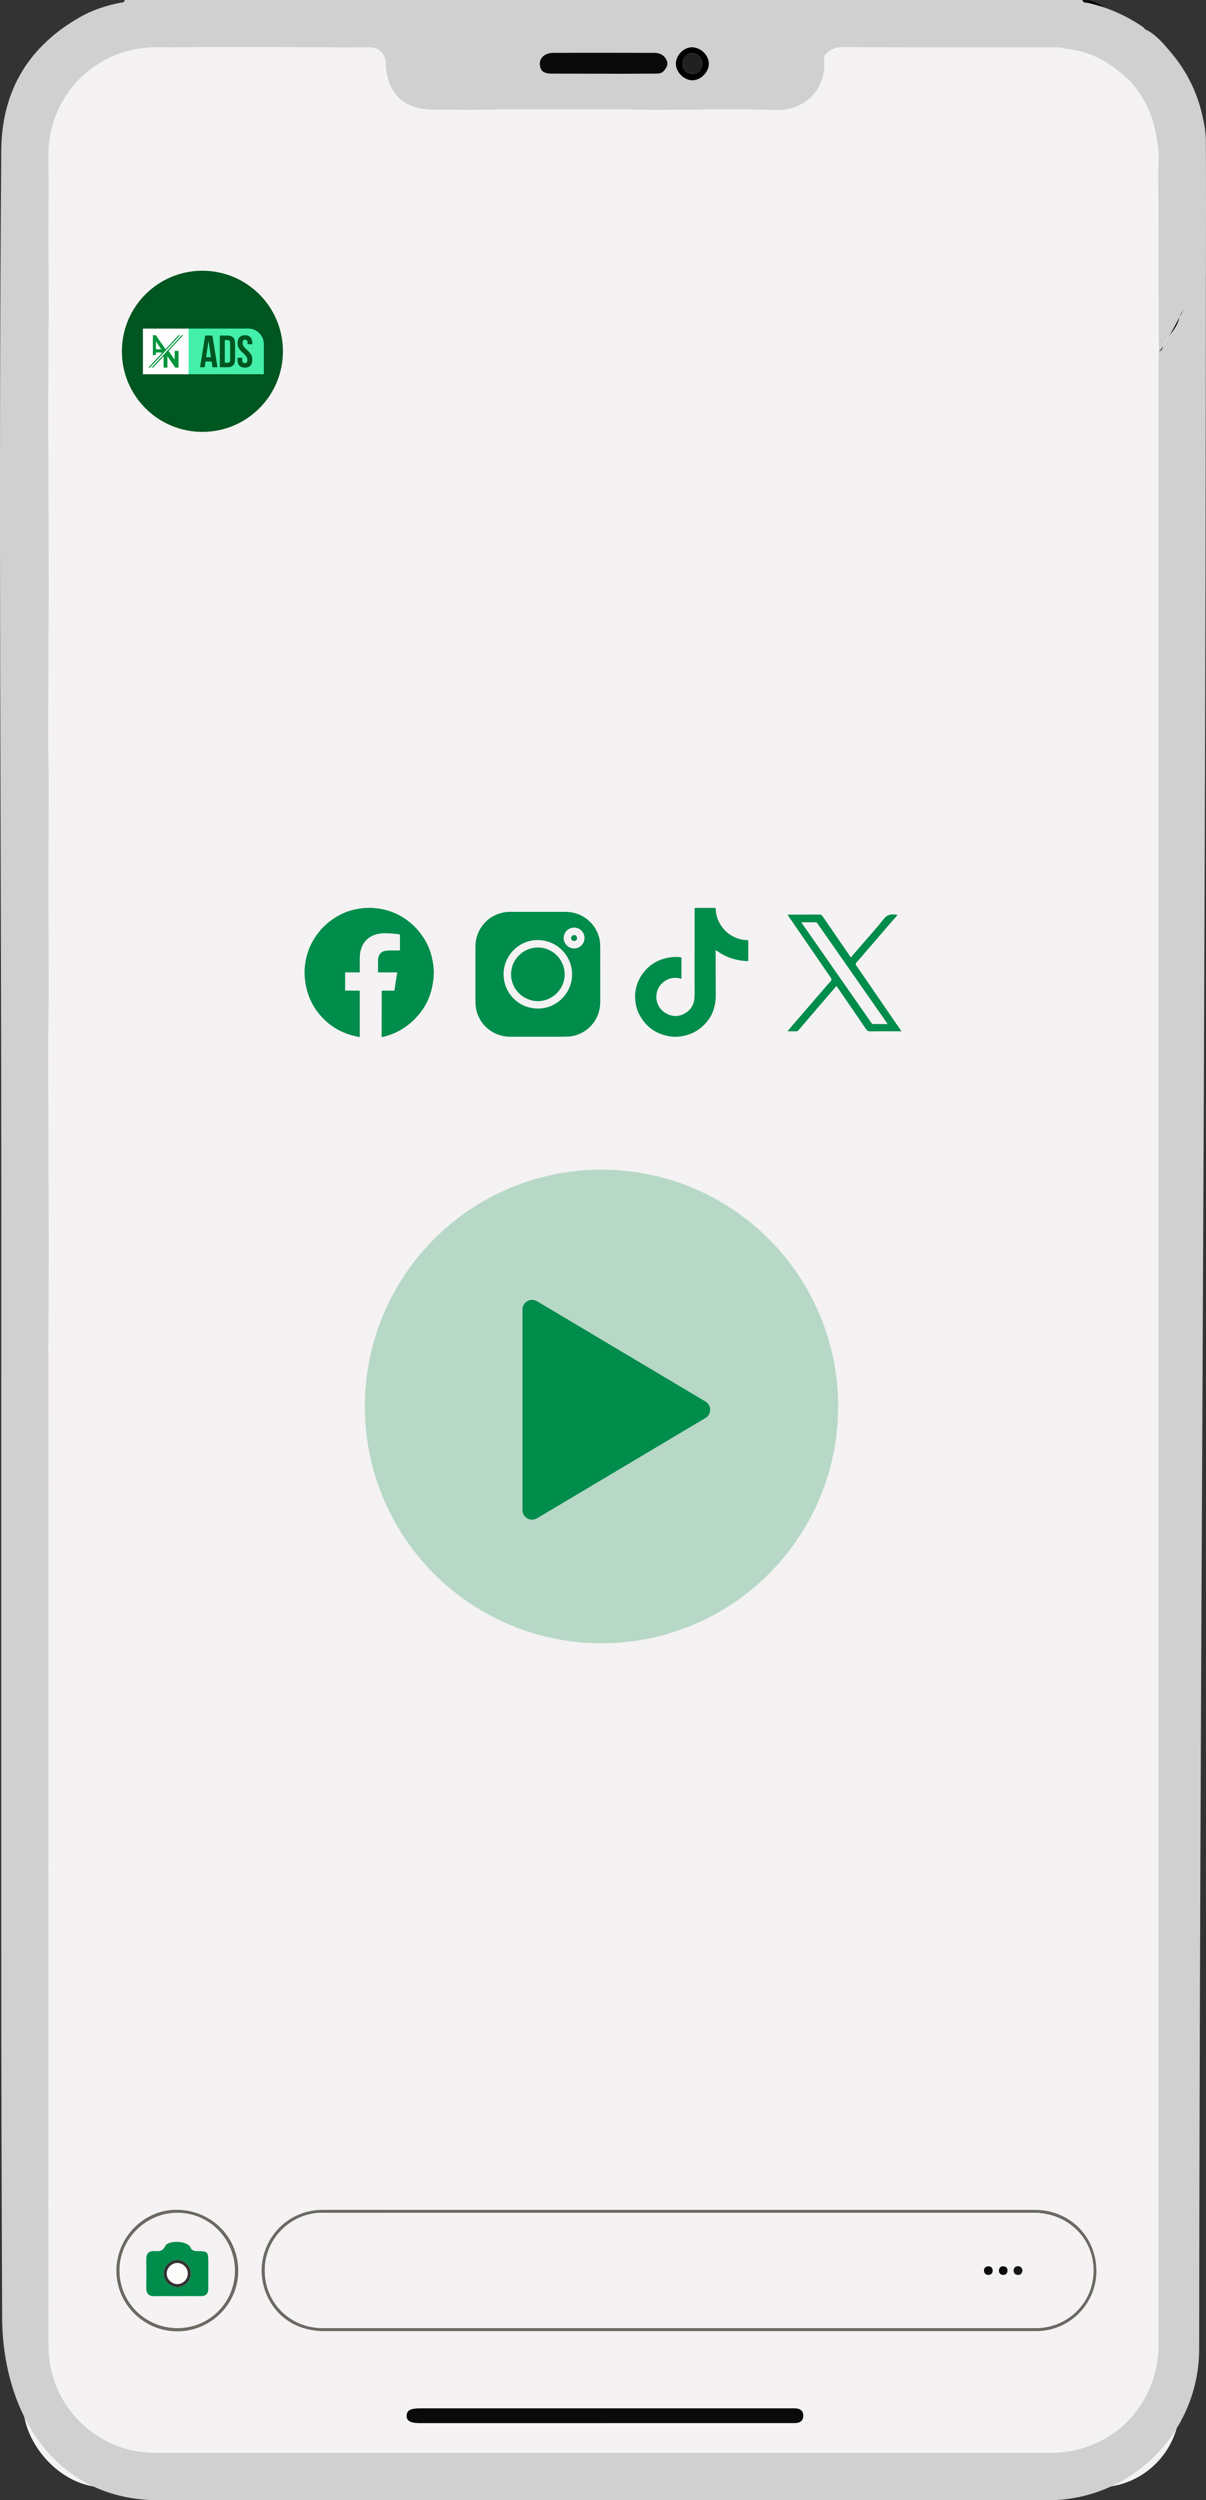 <?xml version="1.0" encoding="UTF-8"?>
<svg id="Capa_2" data-name="Capa 2" xmlns="http://www.w3.org/2000/svg" viewBox="0 0 347.91 720.79">
  <rect x="0" y="0" width="347.91" height="720.79" fill="#333333" stroke="none"/>
  <defs>
    <style>
      .cls-1 {
        fill: #00953b;
      }

      .cls-1, .cls-2, .cls-3, .cls-4, .cls-5, .cls-6, .cls-7, .cls-8, .cls-9, .cls-10, .cls-11, .cls-12, .cls-13, .cls-14, .cls-15, .cls-16, .cls-17, .cls-18 {
        stroke-width: 0px;
      }

      .cls-2 {
        fill: #fcfcfb;
      }

      .cls-3 {
        fill: #44efaa;
      }

      .cls-5 {
        fill: #323232;
      }

      .cls-6 {
        fill: none;
      }

      .cls-7, .cls-18 {
        fill: #008c4b;
      }

      .cls-8 {
        fill: #6a6963;
      }

      .cls-9 {
        fill: #161616;
      }

      .cls-10 {
        fill: #fff;
      }

      .cls-11 {
        fill: #f4f2f2;
      }

      .cls-12 {
        fill: #005620;
      }

      .cls-13 {
        fill: #d0d0d0;
      }

      .cls-14 {
        fill: #fed400;
      }

      .cls-15 {
        fill: #212121;
      }

      .cls-16 {
        fill: #292929;
      }

      .cls-17 {
        fill: #0a0a0a;
      }

      .cls-18 {
        opacity: .25;
      }
    </style>
  </defs>
  <g id="Capa_2-2" data-name="Capa 2">
    <g>
      <g>
        <g>
          <g>
            <rect class="cls-11" x="6.73" y="6.25" width="333.59" height="710.83" rx="23.4" ry="23.4"/>
            <g>
              <path class="cls-4" d="m318.45,2.14c-.34-.12-.68-.23-1.02-.33-.06-.02-.11-.04-.17-.05-.36-.11-.72-.22-1.09-.32-.3-.09-.61-.17-.92-.25-.46-.12-.93-.24-1.41-.34-.62-.14-1.39.08-1.58-.84,2.52,0,4.56.76,6.19,2.14Z"/>
              <path class="cls-13" d="m347.89,79.03c.02-12.8.04-25.6-.02-38.39-.01-2.59-.5-5.15-1.09-7.68-1.57-6.74-4.64-12.75-9.11-17.99-2.13-2.5-4.27-5.12-7.39-6.56-.17-.2-.31-.45-.52-.6-.3-.2-.59-.4-.89-.6-.62-.41-1.25-.8-1.89-1.17-.27-.16-.55-.32-.82-.47-.62-.35-1.24-.68-1.87-1-.19-.1-.38-.19-.57-.28-.78-.38-1.57-.74-2.37-1.07-.14-.06-.28-.12-.42-.18-.17-.07-.34-.14-.52-.2-.15-.06-.3-.12-.44-.17-.25-.1-.5-.19-.76-.28-.25-.09-.5-.18-.75-.26-.34-.12-.68-.22-1.02-.33-.06-.02-.11-.04-.17-.05-.36-.11-.72-.22-1.09-.32-.3-.09-.61-.17-.92-.25-.46-.12-.93-.24-1.41-.34-.62-.14-1.39.08-1.58-.84H35.98c-.12.86-.82.7-1.39.81-3.95.79-7.77,2.03-11.27,3.99C8.35,13.22.52,26.03.37,43.28c-.84,101.04,0,202.12.01,303.16,0,20.4-.01,40.79-.02,61.19,0,50.05,0,100.11,0,150.16,0,36.34.1,73.68.26,110.41.12,27.14,14.96,52.6,45.25,52.6,85.47-.01,170.94-.01,256.41,0,24.09,0,43.64-19.51,43.66-43.61.09-94.32.53-188.65.99-282.97.49-101.28.86-202.55.94-303.83,0-3.79,0-7.57.01-11.36ZM199.6,13.63c2.57,0,4.9,2.3,4.89,4.81-.02,2.38-2.35,4.71-4.74,4.72-2.38.01-4.76-2.34-4.78-4.73-.02-2.47,2.25-4.81,4.63-4.8Zm-40.09,1.62c5.67-.04,11.34-.02,17.01-.02.8,0,1.6,0,2.4,0-.02-.12-.06-.23-.1-.33.04.1.08.2.1.33,3.32,0,6.63,0,9.95.02,1.59.02,2.84.74,3.47,2.22.5,1.19-.1,2.17-.91,3.05-.66.72-1.51.72-2.39.72-3.12,0-6.23.03-9.35.04-6.8-.02-13.61-.02-20.41-.04-2.58,0-3.56-.82-3.57-2.93,0-1.7,1.57-3.04,3.78-3.06Zm176.05,84.53c-.06.15-.12.3-.17.46-.16.5-.46.97-1.08,1.07-.02,1-.07,2-.07,3,0,190.4,0,380.8,0,571.2,0,13.51-7.46,24.74-19.66,29.52-3.51,1.38-7.16,2.09-10.94,2.09-86.35,0-172.7.02-259.05-.01-16.85,0-30.51-13.72-30.6-30.59-.06-12.82-.01-25.63-.02-38.44,0-.73-.04-1.47-.07-2.2.02-.46.08-.93.08-1.39,0-31.64,0-63.28,0-94.92,0-.46-.04-.93-.07-1.39.03-.6.08-1.19.08-1.79,0-48.86,0-97.71-.02-146.57,0-.6-.04-1.2-.07-1.79.03-.93.08-1.85.08-2.78.03-8.55.05-17.1.08-25.66-.03-8.18-.06-16.36-.08-24.54-.03-11.31-.05-22.61-.08-33.92.05-5.07.1-10.15.15-15.22-.02-9.51-.07-19.02-.07-28.54,0-10.77.04-21.55.07-32.33-.05-3.34-.1-6.67-.15-10.01.02-10.16.04-20.33.08-30.5.02-4.52.05-9.04.08-13.56-.03-10.76-.05-21.53-.08-32.3-.02-6.05-.04-12.1-.07-18.15.02-8.35.05-16.7.08-25.06,0-1.13.05-2.25.07-3.38-.02-7.52-.06-15.05-.08-22.58-.01-8.19.08-16.39-.02-24.58-.21-16.86,13.3-31.41,31.26-31.3,5.99.04,11.99-.04,17.98-.07,10.88.03,21.77.05,32.65.08.86,0,1.72.05,2.58.08,2.8-.02,5.59-.11,8.39-.06,2.63.05,4.41,1.95,4.49,4.62.25,8.63,5.11,13.32,13.77,13.33,3.66,0,7.33.05,10.99.07,3.34-.05,6.68-.1,10.02-.15,11.21,0,22.42,0,33.64,0,2.8.05,5.6.1,8.41.15,11.81-.02,23.62-.36,35.41.03,9.39.31,14.79-6.73,14.22-14.08-.04-.53.03-1.07.05-1.6,1.37-1.62,2.97-2.44,5.23-2.43,20.08.08,40.16.05,60.23.06,1.4,0,2.81-.06,4.16.39.42.04.82.09,1.23.14.26.04.52.08.78.12.07.01.14.02.2.04.26.05.53.1.79.16,0,0,.02,0,.03,0,.38.08.76.17,1.13.26.38.1.76.2,1.14.32.12.04.24.08.37.12.25.08.5.16.74.25.74.26,1.46.55,2.17.87.12.05.23.1.34.16.2.09.4.19.6.29.15.07.3.15.45.23.11.05.21.11.32.17.32.17.65.36.97.54.01,0,.02.01.04.02.16.09.32.19.47.28.37.22.73.46,1.09.7.18.12.36.24.54.37.16.11.32.22.48.34.22.16.44.32.65.48.15.12.3.23.44.35.34.27.68.55,1.03.83.12.1.24.2.36.31.19.16.37.32.56.49.05.04.09.08.14.12.58.53,1.17,1.06,1.75,1.59,3.6,4.22,6.07,8.98,7.11,14.46.57,3.04,1.17,6.07.79,9.18.02,11.9.04,23.81.08,35.71.02,6.11.05,12.21.08,18.32.21-.03.65-.58,1.25-1.51.11-.27.23-.52.36-.78.04-.08.08-.16.12-.24.07-.12.14-.25.22-.37.24-.41.52-.8.8-1.19.08-.12.16-.23.25-.35-.66,1.17-1.26,2.17-1.75,2.93Zm4.6-7.93c-.03.12-.06.24-.1.36-.02.08-.05.16-.07.23-.03.09-.06.18-.09.26,0,.02-.01.04-.02.06-.03.08-.06.16-.09.23-.16.38-.34.74-.55,1.09-.05.08-.1.17-.15.26h0c-.05.09-.1.17-.16.26-.5.77-1.07,1.5-1.61,2.24.89-1.57,1.9-3.42,2.94-5.35-.04.12-.07.24-.1.36Zm.1-.36s.02-.06.03-.09c.12-.37.27-.71.45-1.04.04-.07.08-.15.13-.22.01-.02.03-.05.05-.08.15-.26.32-.5.51-.74-.39.73-.78,1.45-1.16,2.17Z"/>
              <path class="cls-17" d="m335.57,99.78c-.06.15-.12.3-.17.46-.16.5-.46.97-1.08,1.07v-.03c.21-.03.65-.58,1.25-1.51Z"/>
              <path class="cls-17" d="m340.26,91.49c-.04.12-.07.24-.1.36-.03.12-.06.24-.1.36-.02.08-.05.16-.07.23-.03.09-.06.18-.09.26,0,.02-.01.04-.02.06-.03.08-.06.16-.09.23-.16.38-.34.74-.55,1.09-.05.08-.1.17-.15.26h0c-.05.09-.1.17-.16.26-.5.77-1.07,1.5-1.61,2.24.89-1.57,1.9-3.42,2.94-5.35Z"/>
              <path class="cls-17" d="m191.45,20.51c-.66.72-1.51.72-2.39.72-3.12,0-6.23.03-9.35.04-6.8-.02-13.61-.02-20.41-.04-2.58,0-3.56-.82-3.57-2.93,0-1.7,1.57-3.04,3.78-3.06,5.67-.04,11.34-.02,17.01-.02.8,0,1.6,0,2.4,0h0c3.32,0,6.63,0,9.95.02,1.59.02,2.84.74,3.47,2.22.5,1.19-.1,2.17-.91,3.05Z"/>
              <path class="cls-4" d="m199.6,13.63c-2.39,0-4.65,2.33-4.63,4.8.02,2.38,2.4,4.74,4.78,4.73,2.39-.02,4.72-2.34,4.74-4.72.01-2.51-2.31-4.8-4.89-4.81Zm.23,7.61c-1.75.04-2.86-1.03-2.91-2.83-.05-1.62,1.26-3.11,2.72-3.09,1.61.02,2.92,1.33,2.93,2.92.02,1.82-1.02,2.96-2.74,3Z"/>
              <path class="cls-17" d="m174.74,698.57c-17.87,0-35.75,0-53.62,0-2.71,0-3.84-.64-3.81-2.15.03-1.52,1.1-2.11,3.83-2.11,35.61,0,71.23,0,106.84,0,.47,0,.93,0,1.4,0,1.41.02,2.36.69,2.36,2.13,0,1.45-.99,2.09-2.38,2.12-.6.01-1.2,0-1.8,0-17.61,0-35.21,0-52.82,0Z"/>
              <path class="cls-8" d="m298.52,637.09c-62.06-.01-124.12,0-186.18,0-6.47,0-12.95-.03-19.42,0-12.51.08-20.88,12.75-16.07,24.3,2.78,6.66,8.95,10.65,16.62,10.65,34.1.01,68.2,0,102.3,0h101.3c.87,0,1.73,0,2.6-.02,9.03-.34,16.39-7.78,16.62-16.81.25-10.15-7.53-18.12-17.77-18.12Zm.18,34.08c-34.29.02-68.59,0-102.88,0s-68.45.02-102.68,0c-9.57,0-16.9-7.46-16.76-16.91.13-8.76,7.27-16.03,16.03-16.32.4-.02.8-.01,1.2-.01,68.18,0,136.37,0,204.56,0,9.57,0,17,6.95,17.28,16.09.3,9.48-7.13,17.14-16.75,17.15Z"/>
              <path class="cls-8" d="m50.54,637.07c-9.37.18-17.08,8.26-16.96,17.78.13,9.67,8.16,17.42,17.88,17.25,9.64-.17,17.39-8.11,17.27-17.67-.13-9.87-8.17-17.55-18.19-17.36Zm.79,34.09c-9.3.05-16.74-7.23-16.85-16.49-.11-9.06,7.55-16.74,16.69-16.73,9.11,0,16.53,7.42,16.57,16.57.04,9.19-7.26,16.6-16.42,16.64Z"/>
              <path class="cls-15" d="m202.58,18.24c.02,1.82-1.02,2.96-2.75,3-1.75.04-2.85-1.03-2.91-2.83-.05-1.62,1.26-3.11,2.73-3.09,1.6.02,2.91,1.32,2.93,2.92Z"/>
              <path class="cls-11" d="m315.45,654.02c-.28-9.15-7.72-16.09-17.28-16.09-68.19,0-136.38,0-204.56,0-.4,0-.8,0-1.2.01-8.76.29-15.89,7.56-16.03,16.32-.14,9.46,7.19,16.91,16.76,16.91,34.23.02,68.45,0,102.68,0s68.59.02,102.88,0c9.62,0,17.05-7.67,16.75-17.15Zm-217.64,4.35c-.65-.03-.47-.69-.48-1.12-.02-1.19,0-2.37-.39-3.67-.56,1.37-1.11,2.74-1.66,4.11-.12.31-.22.67-.6.72-.52.06-.62-.36-.77-.74-.52-1.34-1.05-2.67-1.72-4.37-.68,1.93.06,3.62-.61,5.11-.18,0-.36,0-.54,0,0-2.32-.01-4.63.01-6.95,0-.31.35-.35.62-.37.58-.04.8.36.98.81.61,1.59,1.23,3.18,1.97,5.1.76-1.91,1.38-3.45,1.99-4.99.2-.49.33-1.03,1.07-.93.8.11.65.73.65,1.23.02,1.66.02,3.33,0,4.99,0,.44.14,1.09-.53,1.07Zm6.46-2.87c-.26.65-.95.24-1.41.4-.71.25-2.08-.68-2.07.58.02,1.29,1.28,1.48,2.46,1.16.23-.06.5-.2.86.34-1.41.95-2.76.87-3.78-.28-1.1-1.23-.98-2.74-.03-4.05.86-1.19,2.86-1.07,3.62.14.32.51.58,1.12.35,1.71Zm5.52,2.87c-.81-.98-.42-2.1-.5-3.14-.06-.86-.14-1.67-1.23-1.66-1.01,0-1.55.57-1.62,1.62-.08,1.06.24,2.17-.2,3.19-.21,0-.42-.01-.63-.02,0-1.5-.14-3.02.04-4.5.16-1.37,1.54-.55,2.31-.91.72-.34,1.89-.01,2.02,1.04.17,1.44.04,2.91-.18,4.37Zm5.36-1.01c-.33,1.05-1.3,1.27-2.27,1.23-.56-.02-1.22.01-1.55-.84.59-.36.99.06,1.43.06.62.01,1.31,0,1.49-.68.18-.68-.53-.82-.97-1.06-.94-.52-2.55-.78-1.8-2.27.7-1.41,2.15-1.14,3.43-.58-.11.56-.4.56-.76.47-.71-.17-1.64-.42-1.83.5-.17.79.84.88,1.4,1.15.88.42,1.81.82,1.43,2.01Zm5.29-1.23c-.08.71.08,2.07-.16,2.02-1.08-.22-1.93.69-2.96.4-.69-.2-1.21-.55-1.3-1.33-.09-.81.16-1.44.97-1.75.24-.1.52-.12.76-.24.56-.29,1.78.32,1.64-.8-.16-1.24-1.21-.89-2.06-.63-.14.04-.34-.08-.88-.21,2.9-1.37,3.95-.76,3.99,1.94,0,.2.02.4,0,.6Zm4.84,4.45c-1.21.38-2.5.63-3.6-.27-.69-.56-.51-1.24-.02-1.93.52-.74.65-1.65.39-2.51-.68-2.24-.04-3.11,2.25-2.96.65.04,1.29.11,2.04.18-.28.48-.79.62-.66,1.27.26,1.31-.46,1.97-1.75,2.08-.43.04-1.09-.02-1.01.64.08.63.72.4,1.14.41,1.05.02,2.07.12,2.29,1.39.14.81-.32,1.46-1.08,1.7Zm5.05-4.69c-.39-.04-.8-.03-1.19,0-.36.03-.86-.18-1,.33-.14.49.15.88.54,1.19.82.66,1.75.24,2.68.32-.87,1.1-1.93,1.03-2.96.5-1.17-.59-1.39-1.7-1.29-2.88.08-1.04.38-1.98,1.51-2.35,1.22-.4,2.28-.16,2.86,1.05.5,1.05.51,1.99-1.13,1.83Zm10.51,2.48c-.22,0-.45-.02-.68-.02-.34-.79-.12-1.66-.17-2.49-.06-.98.18-2.25-1.28-2.25-1.34,0-1.4,1.13-1.43,2.2-.02.85.23,1.78-.44,2.95-.67-1.39-.32-2.51-.4-3.57-.06-.8-.19-1.54-1.12-1.6-1-.06-1.37.66-1.5,1.53-.16,1.08.16,2.21-.48,3.26-.62-1.66-.41-3.37-.35-5.07,1.09.12,2.11-.82,3.18-.28.72.36,1.27.27,2.01.01,1.54-.54,2.51.11,2.64,1.71.1,1.21.02,2.42.02,3.64Zm144.38-2.54c-.76.05-1.29-.38-1.36-1.15-.07-.77.38-1.27,1.15-1.33.78-.06,1.25.35,1.37,1.15-.03.74-.38,1.28-1.17,1.33Zm4.14.03c-.76-.15-1.23-.54-1.19-1.35.05-.8.54-1.21,1.3-1.17.76.05,1.21.51,1.17,1.31-.05.79-.56,1.13-1.28,1.2Zm4.35-.01c-.84,0-1.37-.51-1.31-1.37.06-.74.56-1.19,1.33-1.15.76.04,1.16.52,1.24,1.29-.12.7-.49,1.24-1.26,1.23Z"/>
              <path class="cls-11" d="m51.18,637.94c-9.14,0-16.8,7.67-16.69,16.73.11,9.25,7.54,16.54,16.85,16.49,9.16-.05,16.46-7.45,16.42-16.64-.04-9.15-7.46-16.56-16.57-16.57Zm6.62,24.02c-2.2-.04-4.4,0-6.6,0s-4.4-.04-6.6.01c-1.71.04-2.42-.74-2.41-2.41.03-2.73.04-5.47,0-8.2-.02-1.68.68-2.47,2.39-2.39,1.23.06,2.29.16,3.06-1.42.87-1.81,6.38-1.56,7.24.28.53,1.13,1.21,1.15,2.15,1.15,2.87.02,3.03.2,3.04,3.1,0,2.53-.03,5.07,0,7.6.03,1.6-.68,2.31-2.29,2.28Z"/>
              <path class="cls-16" d="m91.05,658.4c0-2.32-.01-4.63.01-6.95,0-.31.35-.35.62-.37.58-.04.8.36.98.81.61,1.59,1.23,3.18,1.97,5.1.76-1.91,1.37-3.45,1.99-4.99.2-.49.33-1.03,1.07-.93.81.11.65.73.65,1.23.02,1.67.02,3.33,0,5,0,.43.14,1.09-.53,1.06-.65-.03-.47-.69-.48-1.12-.02-1.19,0-2.37-.39-3.67-.55,1.37-1.11,2.73-1.66,4.11-.12.32-.22.67-.6.72-.52.06-.62-.37-.77-.74-.52-1.34-1.05-2.66-1.72-4.36-.68,1.93.06,3.62-.61,5.1-.18,0-.36,0-.54,0Z"/>
              <path class="cls-9" d="m140.17,658.36c-.34-.79-.12-1.66-.17-2.49-.06-.98.17-2.25-1.28-2.25-1.34,0-1.4,1.13-1.42,2.2-.02.86.23,1.78-.44,2.95-.67-1.39-.32-2.51-.4-3.57-.06-.8-.19-1.54-1.12-1.6-1-.07-1.37.66-1.5,1.53-.16,1.08.16,2.21-.48,3.27-.62-1.66-.41-3.37-.35-5.07,1.09.12,2.11-.83,3.18-.29.72.36,1.27.27,2.01.01,1.54-.54,2.51.11,2.64,1.71.1,1.21.02,2.43.02,3.64-.22,0-.45-.02-.67-.02Z"/>
              <path class="cls-9" d="m126.37,658.88c-.22-1.27-1.25-1.37-2.29-1.39-.41,0-1.06.22-1.14-.41-.08-.66.57-.6,1.01-.64,1.29-.12,2.01-.78,1.75-2.08-.13-.66.38-.8.66-1.27-.74-.06-1.39-.13-2.04-.18-2.29-.15-2.93.72-2.25,2.96.26.86.13,1.77-.39,2.51-.49.69-.67,1.37.02,1.93,1.1.91,2.38.66,3.6.27.76-.24,1.22-.89,1.08-1.7Zm-3.81-4.38c.09-.68.52-1.03,1.23-1,.85.04,1.15.55,1.09,1.32-.05.73-.53,1-1.2,1.01-.77-.12-1.22-.53-1.12-1.33Zm1.21,5.75c-.76-.04-1.65,0-1.61-1.02.04-.82.81-.93,1.5-.9.67.04,1.69-.26,1.77.72.09,1.03-.91,1.09-1.66,1.2Z"/>
              <path class="cls-15" d="m129.14,655.9c.4-.04.8-.04,1.19,0,1.64.16,1.63-.78,1.13-1.83-.58-1.2-1.64-1.45-2.86-1.05-1.13.37-1.42,1.31-1.51,2.35-.1,1.19.12,2.29,1.29,2.88,1.04.52,2.09.59,2.96-.5-.92-.09-1.85.33-2.68-.32-.39-.31-.68-.7-.54-1.19.14-.51.64-.3,1-.33Zm.22-2.31c.68-.05,1.22.32,1.25.97.04.87-.75.43-1.18.58-.43-.17-1.21.32-1.26-.48-.04-.64.54-1.03,1.19-1.08Z"/>
              <path class="cls-15" d="m103.92,653.79c-.76-1.21-2.76-1.33-3.62-.14-.95,1.31-1.07,2.82.03,4.05,1.03,1.16,2.37,1.24,3.78.28-.36-.54-.63-.4-.86-.34-1.18.32-2.45.13-2.46-1.16-.02-1.26,1.36-.34,2.07-.58.46-.16,1.15.24,1.41-.4.23-.59-.03-1.2-.35-1.71Zm-1.75,1.39c-.52-.19-1.27.27-1.35-.51-.06-.68.54-1.02,1.15-1.07.63-.05,1.2.24,1.24.94.06.93-.76.37-1.05.64Z"/>
              <path class="cls-15" d="m120.45,655.54c-.04-2.7-1.09-3.31-3.99-1.94.54.13.73.25.88.21.86-.26,1.91-.6,2.06.63.14,1.12-1.08.51-1.64.8-.23.12-.51.15-.76.24-.81.3-1.07.93-.97,1.75.09.78.61,1.12,1.3,1.33,1.02.3,1.88-.61,2.96-.4.24.05.08-1.31.16-2.02.02-.2,0-.4,0-.6Zm-.98.98c-.13.84-.7,1.25-1.5,1.29-.6.03-1.08-.29-1.02-.93.09-.97.9-.98,1.63-1.04.44.04,1.01-.08.89.67Z"/>
              <path class="cls-15" d="m111.33,657.76c.59-.36.99.06,1.43.06.62.01,1.31,0,1.49-.68.19-.68-.53-.82-.97-1.06-.94-.52-2.55-.78-1.8-2.27.71-1.41,2.15-1.14,3.43-.58-.11.56-.4.56-.76.47-.71-.17-1.64-.43-1.84.5-.17.79.84.88,1.4,1.15.88.42,1.81.82,1.43,2.01-.33,1.05-1.3,1.27-2.27,1.23-.56-.02-1.22.01-1.54-.84Z"/>
              <path class="cls-17" d="m105.6,658.36c0-1.5-.13-3.02.04-4.5.16-1.36,1.54-.55,2.31-.91.73-.34,1.89-.01,2.02,1.04.17,1.44.04,2.91-.18,4.37-.81-.98-.42-2.1-.5-3.14-.07-.86-.14-1.67-1.23-1.66-1.01,0-1.54.57-1.62,1.62-.08,1.06.24,2.17-.21,3.19-.21,0-.42-.01-.63-.02Z"/>
              <path class="cls-9" d="m294.97,654.62c-.12.7-.49,1.24-1.26,1.23-.84,0-1.36-.52-1.3-1.37.05-.74.56-1.19,1.32-1.15.76.04,1.16.52,1.24,1.29Z"/>
              <path class="cls-17" d="m286.39,654.51c-.03.74-.38,1.28-1.16,1.33-.76.05-1.29-.38-1.36-1.14-.07-.77.38-1.27,1.15-1.33.78-.07,1.24.35,1.37,1.15Z"/>
              <path class="cls-17" d="m289.36,655.87c-.76-.15-1.23-.54-1.18-1.34.05-.8.53-1.21,1.3-1.17.76.05,1.21.51,1.17,1.31-.05.79-.56,1.14-1.28,1.2Z"/>
              <path class="cls-7" d="m60.08,652.08c0-2.9-.16-3.08-3.04-3.1-.95,0-1.62-.02-2.15-1.15-.86-1.84-6.37-2.09-7.24-.28-.76,1.58-1.83,1.47-3.06,1.42-1.71-.08-2.42.71-2.39,2.39.04,2.73.03,5.47,0,8.2-.02,1.66.7,2.45,2.41,2.41,2.2-.06,4.4-.01,6.6-.01s4.4-.04,6.6,0c1.6.04,2.31-.68,2.29-2.28-.04-2.53,0-5.07,0-7.6Zm-8.88,7.28c-2.08.02-3.97-1.85-3.97-3.93,0-2.07,1.91-3.94,3.99-3.91,2.11.03,3.91,1.92,3.84,4.03-.06,2.05-1.82,3.79-3.86,3.81Z"/>
              <path class="cls-14" d="m123.77,660.25c-.76-.04-1.65,0-1.61-1.02.03-.82.81-.93,1.5-.9.67.03,1.68-.26,1.77.72.09,1.03-.91,1.08-1.66,1.2Z"/>
              <path class="cls-14" d="m123.68,655.84c-.77-.12-1.22-.53-1.12-1.33.09-.68.52-1.03,1.23-1,.85.04,1.14.55,1.09,1.32-.05.73-.53,1-1.2,1.01Z"/>
              <path class="cls-14" d="m129.44,655.15c-.43-.17-1.21.33-1.26-.47-.04-.64.54-1.03,1.19-1.08.68-.05,1.22.32,1.25.97.04.86-.75.43-1.18.58Z"/>
              <path class="cls-14" d="m102.17,655.18c-.52-.19-1.27.27-1.34-.51-.06-.68.54-1.02,1.15-1.07.63-.05,1.19.24,1.24.94.06.93-.76.37-1.05.64Z"/>
              <path class="cls-14" d="m118.58,655.84c.44.04,1.01-.08.89.67-.13.84-.7,1.25-1.5,1.29-.6.03-1.08-.29-1.02-.92.09-.97.9-.98,1.63-1.04Z"/>
              <path class="cls-5" d="m51.21,651.52c-2.08-.03-3.99,1.84-3.99,3.91,0,2.08,1.89,3.95,3.97,3.93,2.04-.02,3.8-1.76,3.86-3.81.06-2.11-1.74-4-3.84-4.03Zm0,6.94c-1.65.04-3.1-1.37-3.11-3,0-1.61,1.45-3.06,3.07-3.04,1.57.01,2.92,1.33,2.98,2.9.06,1.67-1.28,3.1-2.94,3.14Z"/>
              <path class="cls-2" d="m51.22,658.46c-1.64.03-3.1-1.37-3.11-3,0-1.61,1.45-3.06,3.07-3.04,1.57.01,2.92,1.33,2.98,2.91.06,1.67-1.28,3.1-2.94,3.14Z"/>
            </g>
            <line class="cls-6" x1=".72" y1="649.92" x2=".71" y2="652.73"/>
            <circle class="cls-12" cx="58.39" cy="101.28" r="23.23"/>
          </g>
          <rect class="cls-11" x="86.15" y="649.62" width="61.06" height="13.57"/>
        </g>
        <g>
          <rect class="cls-10" x="41.24" y="94.73" width="13.17" height="13.17"/>
          <path class="cls-3" d="m76.11,107.89h-21.71v-13.17h17.21c2.49,0,4.5,2.02,4.5,4.5v8.66Z"/>
          <g>
            <polygon class="cls-1" points="52.49 97.01 52.85 96.64 52.42 96.64 43.73 105.99 44.15 105.99 46.07 103.93 47.19 102.72 47.19 105.99 48.3 105.99 48.3 102.69 50.56 105.99 51.5 105.99 51.5 101.15 50.38 101.15 50.38 103.69 48.64 101.16 48.65 101.15 52.49 97.01"/>
            <path class="cls-1" d="m51.5,96.64l-3.75,4.04-2-2.9-.78-1.14h-.87v5.72h.88v-.74h1.63v.28l-3.8,4.09h.42l3.38-3.63.69-.74.13-.14.5-.54,4-4.3h-.42Zm-6.51,4.06v-2.28l.76,1.14.76,1.14h-1.52Z"/>
          </g>
          <g>
            <path class="cls-12" d="m62.75,105.88h-1.45l-.25-1.66h-1.76l-.25,1.66h-1.32l1.46-9.14h2.1l1.46,9.14Zm-3.28-2.9h1.38l-.68-4.62h-.03l-.68,4.62Z"/>
            <path class="cls-12" d="m63.41,96.74h2.27c1.44,0,2.14.8,2.14,2.26v4.62c0,1.46-.71,2.26-2.14,2.26h-2.27v-9.14Zm1.44,1.31v6.53h.81c.46,0,.73-.23.73-.89v-4.75c0-.65-.27-.89-.73-.89h-.81Z"/>
            <path class="cls-12" d="m70.67,96.64c1.4,0,2.12.84,2.12,2.3v.29h-1.36v-.38c0-.65-.26-.9-.72-.9s-.72.25-.72.9.29,1.16,1.23,1.99c1.2,1.06,1.58,1.81,1.58,2.86,0,1.46-.73,2.3-2.14,2.3s-2.14-.84-2.14-2.3v-.56h1.36v.65c0,.65.29.89.74.89s.74-.23.74-.89-.29-1.16-1.23-1.99c-1.2-1.06-1.58-1.82-1.58-2.86,0-1.46.72-2.3,2.12-2.3Z"/>
          </g>
        </g>
      </g>
      <circle class="cls-18" cx="173.52" cy="405.47" r="68.28"/>
      <path class="cls-7" d="m150.73,377.5v57.84c0,2.15,2.34,3.47,4.18,2.38l48.6-28.92c1.8-1.07,1.8-3.68,0-4.75l-48.6-28.92c-1.84-1.1-4.18.23-4.18,2.38Z"/>
      <g>
        <path class="cls-7" d="m110.11,292.3c0-2.16,0-4.33,0-6.49,0-.17.06-.21.21-.21,1.07,0,2.13,0,3.2,0,.17,0,.26,0,.29-.23.24-1.6.5-3.19.76-4.78.04-.25.04-.25-.21-.25-1.69,0-3.39,0-5.08,0-.18,0-.23-.04-.23-.23,0-1.11,0-2.22,0-3.33,0-.58.16-1.11.46-1.61.39-.65,1.01-.93,1.72-1.06.41-.08.83-.1,1.25-.1.91,0,1.82,0,2.73,0,.13,0,.17-.03.17-.16,0-1.43,0-2.86,0-4.29,0-.13-.05-.17-.17-.19-1.33-.19-2.66-.32-4.01-.33-1.24-.01-2.45.15-3.59.66-1.95.88-3.12,2.4-3.6,4.46-.18.78-.23,1.57-.23,2.37,0,1.2,0,2.4,0,3.59,0,.16-.03.21-.2.21-1.27,0-2.55,0-3.82,0-.16,0-.2.05-.2.2,0,1.64,0,3.27,0,4.91,0,.16.08.15.18.15,1.27,0,2.55,0,3.82,0,.18,0,.22.06.22.22,0,4.08,0,8.15,0,12.23,0,.28,0,.55,0,.83,0,.1-.03.13-.13.11-2.19-.41-4.29-1.1-6.25-2.17-1.56-.85-2.94-1.93-4.17-3.2-1.47-1.5-2.68-3.19-3.57-5.09-.8-1.7-1.3-3.5-1.58-5.37-.2-1.32-.27-2.64-.18-3.97.08-1.19.27-2.37.58-3.53.35-1.33.82-2.62,1.47-3.83,1.02-1.9,2.29-3.6,3.87-5.08,1.47-1.37,3.12-2.48,4.93-3.33,1.53-.72,3.14-1.18,4.8-1.44,1.52-.24,3.05-.32,4.59-.17,1.51.14,2.99.44,4.42.93,2.2.76,4.18,1.9,5.97,3.42,1.49,1.26,2.71,2.74,3.76,4.37,1.34,2.06,2.13,4.32,2.56,6.73.28,1.54.37,3.1.22,4.66-.27,2.8-.99,5.48-2.4,7.94-.78,1.36-1.74,2.58-2.82,3.72-1.22,1.29-2.62,2.36-4.13,3.27-1.69,1.02-3.52,1.68-5.43,2.14-.16.04-.19-.02-.19-.16,0-2.17,0-4.34,0-6.51,0,0,0,0,0,0Z"/>
        <g>
          <path class="cls-7" d="m173.16,280.34c0,3.17,0,5.77,0,8.38,0,1.39-.22,2.74-.75,4.03-.52,1.26-1.28,2.38-2.27,3.33-1.15,1.1-2.48,1.9-4,2.36-.77.23-1.56.39-2.38.41-1.79.06-3.59.02-5.38.03-3.71,0-7.42,0-11.13,0-2.07,0-3.98-.55-5.7-1.7-1.5-1-2.63-2.33-3.42-3.95-.6-1.24-.9-2.55-.96-3.92-.02-.63-.02-1.26-.02-1.9,0-4.76,0-9.51,0-14.27,0-1.84.36-3.58,1.28-5.18,1.49-2.58,3.7-4.19,6.6-4.86.78-.18,1.58-.21,2.38-.22,5.19,0,10.39,0,15.58,0,2.14,0,4.11.54,5.87,1.76,1.61,1.11,2.8,2.58,3.55,4.39.43,1.04.7,2.13.72,3.27.07,2.86,0,5.73.03,8.03Zm-18-9.33c-5.51-.02-9.84,4.51-9.89,9.75-.05,5.38,4.2,9.97,9.88,10,5.39.03,9.88-4.38,9.89-9.88,0-5.2-4.24-9.86-9.88-9.86Zm13.46-.6c0-1.67-1.34-2.99-2.99-2.99-1.69,0-3.02,1.34-3.02,3.01,0,1.68,1.36,3.01,3.04,3,1.65-.01,2.97-1.36,2.97-3.02Z"/>
          <path class="cls-7" d="m155.19,273.15c4.25.02,7.77,3.54,7.71,7.86-.07,4.29-3.67,7.67-7.85,7.61-4.17-.06-7.79-3.58-7.61-8.03.17-4.23,3.67-7.44,7.76-7.43Z"/>
          <path class="cls-7" d="m166.49,270.44c0,.47-.41.85-.9.85-.46,0-.85-.42-.84-.88.01-.45.45-.86.91-.84.45.01.83.43.82.88Z"/>
        </g>
        <path class="cls-7" d="m200.38,274.81c0-4.29,0-8.59,0-12.88,0-.13.02-.19.18-.19,1.91,0,3.82,0,5.72,0,.13,0,.17.03.18.17.04,2.19.81,4.11,2.2,5.79,1.37,1.65,3.14,2.67,5.22,3.15.59.14,1.2.17,1.8.19.17,0,.19.07.19.21,0,1.6-.01,3.21-.01,4.81,0,.26,0,.52.01.78.01.18-.04.24-.23.23-1.56-.03-3.08-.3-4.56-.78-1.61-.51-3.08-1.3-4.45-2.29-.05-.03-.09-.11-.15-.08-.06.03-.03.11-.03.17,0,4.26,0,8.52.03,12.77.01,1.67-.25,3.28-.85,4.83-.47,1.21-1.17,2.29-2.03,3.27-1.53,1.71-3.4,2.88-5.61,3.49-1.52.42-3.08.57-4.64.34-2.71-.41-5.09-1.5-6.98-3.55-.81-.88-1.48-1.85-2.02-2.91-.62-1.2-.92-2.49-1.07-3.82-.1-.89-.09-1.78.03-2.66.31-2.14,1.14-4.05,2.52-5.72,1.72-2.08,3.92-3.38,6.55-3.97,1.21-.27,2.44-.35,3.68-.22.06,0,.12.02.18.03.35.05.35.05.35.41,0,1.88,0,3.77,0,5.65,0,.14-.04.13-.15.1-2.91-.88-6.04.8-6.88,3.72-.69,2.42.27,4.94,2.51,6.25,1.97,1.15,3.96,1.07,5.86-.17,1.56-1.02,2.34-2.53,2.42-4.39.07-1.55.02-3.1.02-4.65,0-2.7,0-5.4,0-8.1h-.01Z"/>
        <path class="cls-7" d="m258.91,295.64c-3.91-5.69-7.83-11.38-11.73-17.07-.23-.34-.53-.64-.08-1.13.99-1.06,1.91-2.2,2.86-3.3,2.58-2.99,5.17-5.96,7.73-8.96.4-.47.93-.85,1.17-1.52-.31,0-.56.03-.81,0-1.31-.17-2.26.19-3.14,1.32-1.88,2.41-3.95,4.66-5.95,6.98-1.15,1.34-2.31,2.68-3.5,4.05-.16-.22-.27-.38-.38-.54-2.58-3.75-5.16-7.49-7.72-11.24-.28-.41-.57-.59-1.08-.58-2.79.03-5.58.01-8.37.02-.21,0-.43-.08-.65.1.12.19.22.38.35.56,4.02,5.85,8.04,11.71,12.07,17.55.26.38.25.62-.04.96-3.49,4.02-6.97,8.06-10.45,12.09-.65.75-1.28,1.52-2,2.38.97,0,1.81,0,2.64,0,.27,0,.4-.17.54-.33,2.84-3.31,5.68-6.63,8.52-9.94.79-.93,1.6-1.84,2.42-2.79,2.88,4.2,5.73,8.32,8.55,12.47.3.44.61.61,1.14.6,2.05-.03,4.1-.01,6.15-.01h2.91c-.43-.63-.78-1.15-1.13-1.67Zm-6.86-.4c-.31,0-.5-.1-.67-.35-6.66-9.55-13.33-19.1-19.99-28.65-.05-.08-.1-.16-.21-.35h4.17c.3,0,.4.24.54.43,6.6,9.45,13.2,18.89,19.8,28.34.11.15.2.32.36.57-1.43,0-2.72,0-4,0Z"/>
      </g>
    </g>
  </g>
</svg>
